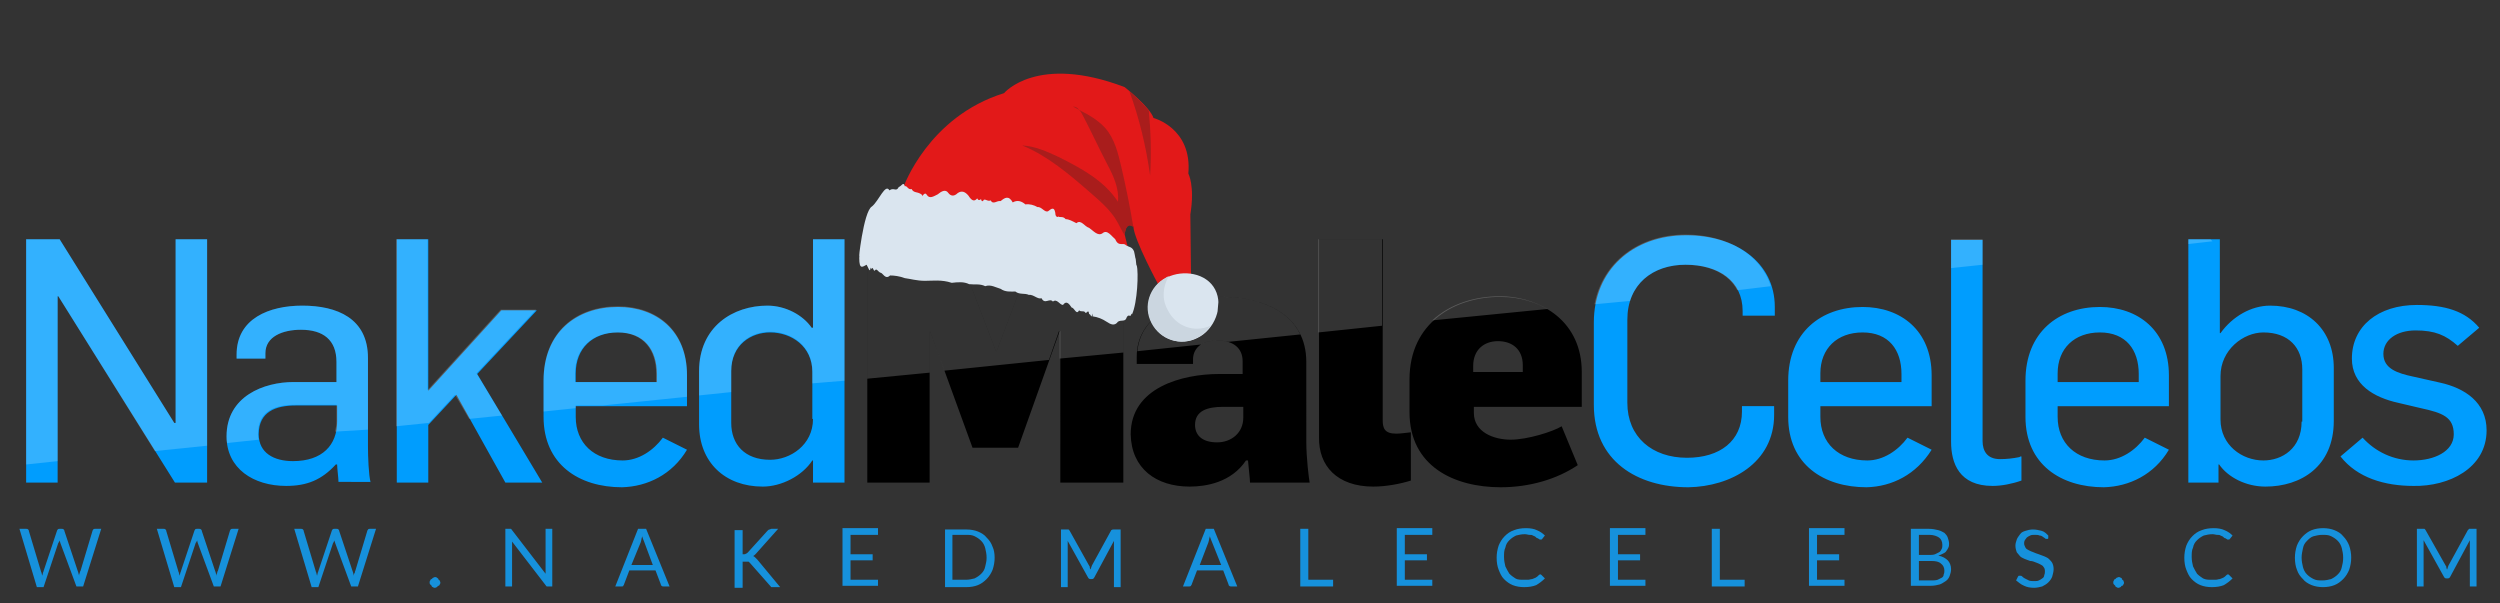 <?xml version="1.0" encoding="utf-8"?>
<!-- Generator: Adobe Illustrator 26.0.1, SVG Export Plug-In . SVG Version: 6.00 Build 0)  -->
<svg version="1.1" id="Layer_1" xmlns="http://www.w3.org/2000/svg" xmlns:xlink="http://www.w3.org/1999/xlink" x="0px" y="0px"
	 viewBox="0 0 373 90" style="enable-background:new 0 0 373 90;" xml:space="preserve">
<rect x="0" y="0" width="373" height="90" fill="#333333" stroke="none"/>
<style type="text/css">
	.st0{fill:#1691DC;}
	.st1{fill:#009DFE;}
	.st2{opacity:0.2;fill-rule:evenodd;clip-rule:evenodd;fill:#FFFFFF;enable-background:new    ;}
	.st3{clip-path:url(#SVGID_00000068658712675989029860000014897196706617421993_);}
	.st4{fill:#E21919;}
	.st5{fill:#A91D1C;}
	.st6{fill:#DAE5EF;}
	.st7{fill:#CBD6E0;}
</style>
<path class="st0" d="M2.9,78.9h1c0.1,0,0.2,0,0.3,0.1c0.1,0.1,0.1,0.1,0.1,0.2l1.8,6c0,0.1,0.1,0.2,0.1,0.3c0,0.1,0.1,0.3,0.1,0.4
	c0-0.1,0.1-0.3,0.1-0.4c0-0.1,0.1-0.2,0.1-0.3l2-6c0-0.1,0.1-0.1,0.1-0.2c0.1-0.1,0.2-0.1,0.3-0.1h0.3c0.1,0,0.2,0,0.3,0.1
	c0.1,0.1,0.1,0.1,0.1,0.2l2,6c0.1,0.2,0.1,0.4,0.2,0.7c0-0.1,0-0.3,0.1-0.4c0-0.1,0-0.2,0.1-0.3l1.8-6c0-0.1,0.1-0.1,0.1-0.2
	c0.1-0.1,0.2-0.1,0.3-0.1h0.9l-2.7,8.6h-1L9,81c0-0.1-0.1-0.3-0.1-0.4c0,0.1,0,0.2-0.1,0.2c0,0.1,0,0.1-0.1,0.2l-2.2,6.6h-1
	L2.9,78.9z M23.4,78.9h1c0.1,0,0.2,0,0.3,0.1c0.1,0.1,0.1,0.1,0.1,0.2l1.8,6c0,0.1,0.1,0.2,0.1,0.3c0,0.1,0.1,0.3,0.1,0.4
	c0-0.1,0.1-0.3,0.1-0.4c0-0.1,0.1-0.2,0.1-0.3l2-6c0-0.1,0.1-0.1,0.1-0.2c0.1-0.1,0.2-0.1,0.3-0.1h0.3c0.1,0,0.2,0,0.3,0.1
	c0.1,0.1,0.1,0.1,0.1,0.2l2,6c0.1,0.2,0.1,0.4,0.2,0.7c0-0.1,0-0.3,0.1-0.4c0-0.1,0-0.2,0.1-0.3l1.8-6c0-0.1,0.1-0.1,0.1-0.2
	c0.1-0.1,0.2-0.1,0.3-0.1h0.9l-2.7,8.6h-1L29.5,81c0-0.1-0.1-0.3-0.1-0.4c0,0.1,0,0.2-0.1,0.2c0,0.1,0,0.1-0.1,0.2l-2.2,6.6h-1
	L23.4,78.9z M43.9,78.9h1c0.1,0,0.2,0,0.3,0.1c0.1,0.1,0.1,0.1,0.1,0.2l1.8,6c0,0.1,0.1,0.2,0.1,0.3c0,0.1,0.1,0.3,0.1,0.4
	c0-0.1,0.1-0.3,0.1-0.4c0-0.1,0.1-0.2,0.1-0.3l2-6c0-0.1,0.1-0.1,0.1-0.2c0.1-0.1,0.2-0.1,0.3-0.1h0.3c0.1,0,0.2,0,0.3,0.1
	c0.1,0.1,0.1,0.1,0.1,0.2l2,6c0.1,0.2,0.1,0.4,0.2,0.7c0-0.1,0-0.3,0.1-0.4s0-0.2,0.1-0.3l1.8-6c0-0.1,0.1-0.1,0.1-0.2
	c0.1-0.1,0.2-0.1,0.3-0.1h0.9l-2.7,8.6h-1L50,81c0-0.1-0.1-0.3-0.1-0.4c0,0.1,0,0.2-0.1,0.2c0,0.1,0,0.1-0.1,0.2l-2.2,6.6h-1
	L43.9,78.9z M64.1,86.9c0-0.1,0-0.2,0.1-0.3c0-0.1,0.1-0.2,0.2-0.2c0.1-0.1,0.1-0.1,0.2-0.2c0.1,0,0.2-0.1,0.3-0.1
	c0.1,0,0.2,0,0.3,0.1s0.2,0.1,0.2,0.2s0.1,0.1,0.2,0.2c0,0.1,0.1,0.2,0.1,0.3c0,0.1,0,0.2-0.1,0.3c0,0.1-0.1,0.2-0.2,0.2
	s-0.1,0.1-0.2,0.2c-0.1,0-0.2,0.1-0.3,0.1c-0.1,0-0.2,0-0.3-0.1c-0.1,0-0.2-0.1-0.2-0.2c-0.1-0.1-0.1-0.1-0.2-0.2
	C64.1,87.1,64.1,87,64.1,86.9z M76,78.9c0.1,0,0.2,0,0.2,0c0.1,0,0.1,0.1,0.2,0.2l5,6.5c0-0.1,0-0.2,0-0.3c0-0.1,0-0.2,0-0.3v-6.1h1
	v8.6h-0.6c-0.1,0-0.2,0-0.2,0c-0.1,0-0.1-0.1-0.2-0.2l-5-6.5c0,0.1,0,0.2,0,0.3c0,0.1,0,0.2,0,0.3v6.1h-1v-8.6H76z M99.9,87.5H99
	c-0.1,0-0.2,0-0.3-0.1c-0.1-0.1-0.1-0.1-0.1-0.2l-0.8-2.1h-3.9l-0.8,2.1c0,0.1-0.1,0.1-0.1,0.2s-0.2,0.1-0.3,0.1h-0.9l3.4-8.6h1.2
	L99.9,87.5z M94.2,84.3h3.2l-1.3-3.5c-0.1-0.2-0.2-0.5-0.3-0.8c0,0.2-0.1,0.3-0.1,0.5c0,0.1-0.1,0.3-0.1,0.4L94.2,84.3z M110.5,82.7
	h0.4c0.2,0,0.3,0,0.4-0.1c0.1,0,0.2-0.1,0.3-0.2l2.9-3.2c0.1-0.1,0.2-0.2,0.3-0.2c0.1,0,0.2-0.1,0.3-0.1h1l-3.3,3.7
	c-0.1,0.1-0.2,0.2-0.2,0.2c-0.1,0.1-0.2,0.1-0.2,0.2c0.1,0,0.2,0.1,0.3,0.2s0.2,0.2,0.3,0.3l3.4,4.1h-1c-0.1,0-0.1,0-0.2,0
	c-0.1,0-0.1,0-0.1,0c0,0-0.1,0-0.1-0.1c0,0-0.1-0.1-0.1-0.1l-3-3.4c0,0-0.1-0.1-0.1-0.1c0,0-0.1-0.1-0.1-0.1c0,0-0.1,0-0.2,0
	c-0.1,0-0.1,0-0.2,0h-0.5v3.9h-1.2v-8.6h1.2V82.7z M131,78.9v0.9h-4.1v2.9h3.3v0.9h-3.3v2.9h4.1v0.9h-5.3v-8.6H131z M148.4,83.2
	c0,0.6-0.1,1.2-0.3,1.8c-0.2,0.5-0.5,1-0.9,1.4c-0.4,0.4-0.8,0.7-1.3,0.9c-0.5,0.2-1.1,0.3-1.7,0.3h-3.2v-8.6h3.2
	c0.6,0,1.2,0.1,1.7,0.3c0.5,0.2,1,0.5,1.3,0.9c0.4,0.4,0.7,0.8,0.9,1.4C148.3,82,148.4,82.6,148.4,83.2z M147.2,83.2
	c0-0.5-0.1-1-0.2-1.4c-0.1-0.4-0.3-0.8-0.6-1.1c-0.3-0.3-0.6-0.5-1-0.7c-0.4-0.2-0.8-0.2-1.3-0.2h-2v6.7h2c0.5,0,0.9-0.1,1.3-0.2
	c0.4-0.2,0.7-0.4,1-0.7c0.3-0.3,0.5-0.6,0.6-1.1S147.2,83.8,147.2,83.2z M162.5,84.4c0.1,0.1,0.1,0.2,0.1,0.3c0,0.1,0.1,0.2,0.1,0.3
	c0-0.1,0.1-0.2,0.1-0.3c0-0.1,0.1-0.2,0.1-0.3l2.9-5.3C166,79,166,79,166.1,79c0.1,0,0.1,0,0.2,0h0.9v8.6h-1v-6.3c0-0.1,0-0.2,0-0.3
	c0-0.1,0-0.2,0-0.3l-2.9,5.4c-0.1,0.2-0.2,0.3-0.4,0.3h-0.2c-0.2,0-0.3-0.1-0.4-0.3l-3-5.4c0,0.1,0,0.2,0,0.3c0,0.1,0,0.2,0,0.3v6.3
	h-1v-8.6h0.9c0.1,0,0.2,0,0.2,0c0.1,0,0.1,0.1,0.2,0.2L162.5,84.4z M184.6,87.5h-0.9c-0.1,0-0.2,0-0.3-0.1c-0.1-0.1-0.1-0.1-0.1-0.2
	l-0.8-2.1h-3.9l-0.8,2.1c0,0.1-0.1,0.1-0.1,0.2c-0.1,0.1-0.2,0.1-0.3,0.1h-0.9l3.4-8.6h1.2L184.6,87.5z M179,84.3h3.2l-1.4-3.5
	c-0.1-0.2-0.2-0.5-0.3-0.8c0,0.2-0.1,0.3-0.1,0.5c0,0.1-0.1,0.3-0.1,0.4L179,84.3z M195.2,86.5h3.7v1H194v-8.6h1.2V86.5z
	 M213.7,78.9v0.9h-4.1v2.9h3.3v0.9h-3.3v2.9h4.1v0.9h-5.3v-8.6H213.7z M229.8,85.7c0.1,0,0.1,0,0.2,0.1l0.5,0.5
	c-0.4,0.4-0.8,0.7-1.3,1c-0.5,0.2-1.1,0.3-1.8,0.3c-0.6,0-1.2-0.1-1.7-0.3c-0.5-0.2-0.9-0.5-1.3-0.9c-0.4-0.4-0.6-0.9-0.8-1.4
	s-0.3-1.1-0.3-1.8c0-0.6,0.1-1.2,0.3-1.8c0.2-0.5,0.5-1,0.9-1.4c0.4-0.4,0.8-0.7,1.4-0.9c0.5-0.2,1.1-0.3,1.8-0.3
	c0.6,0,1.2,0.1,1.6,0.3c0.5,0.2,0.9,0.5,1.2,0.8l-0.4,0.5c0,0-0.1,0.1-0.1,0.1c0,0-0.1,0-0.2,0c-0.1,0-0.1,0-0.2-0.1
	c-0.1,0-0.1-0.1-0.2-0.1s-0.2-0.1-0.3-0.2c-0.1-0.1-0.2-0.1-0.4-0.2c-0.1-0.1-0.3-0.1-0.5-0.1c-0.2,0-0.4-0.1-0.7-0.1
	c-0.5,0-0.9,0.1-1.3,0.2c-0.4,0.2-0.7,0.4-1,0.7s-0.5,0.6-0.6,1.1c-0.2,0.4-0.2,0.9-0.2,1.4c0,0.5,0.1,1,0.2,1.4
	c0.2,0.4,0.4,0.8,0.6,1.1c0.3,0.3,0.6,0.5,0.9,0.7s0.8,0.2,1.2,0.2c0.3,0,0.5,0,0.7,0c0.2,0,0.4-0.1,0.6-0.1
	c0.2-0.1,0.3-0.1,0.5-0.2c0.2-0.1,0.3-0.2,0.5-0.4C229.6,85.8,229.7,85.7,229.8,85.7z M245.5,78.9v0.9h-4.1v2.9h3.3v0.9h-3.3v2.9
	h4.1v0.9h-5.3v-8.6H245.5z M256.6,86.5h3.7v1h-4.9v-8.6h1.2V86.5z M275.2,78.9v0.9h-4.1v2.9h3.3v0.9h-3.3v2.9h4.1v0.9h-5.3v-8.6
	H275.2z M285.1,87.5v-8.6h2.7c0.5,0,1,0.1,1.4,0.2c0.4,0.1,0.7,0.3,0.9,0.4c0.2,0.2,0.4,0.4,0.5,0.7c0.1,0.3,0.2,0.6,0.2,0.9
	c0,0.2,0,0.4-0.1,0.6c-0.1,0.2-0.2,0.4-0.3,0.5c-0.1,0.2-0.3,0.3-0.5,0.4c-0.2,0.1-0.4,0.2-0.7,0.3c0.6,0.1,1.1,0.4,1.4,0.7
	c0.3,0.3,0.5,0.8,0.5,1.3c0,0.4-0.1,0.7-0.2,1c-0.1,0.3-0.3,0.6-0.6,0.8c-0.3,0.2-0.6,0.4-0.9,0.5c-0.4,0.1-0.8,0.2-1.3,0.2H285.1z
	 M286.3,83.6v3h1.9c0.3,0,0.6,0,0.9-0.1c0.2-0.1,0.4-0.2,0.6-0.3c0.2-0.1,0.3-0.3,0.3-0.5c0.1-0.2,0.1-0.4,0.1-0.6
	c0-0.4-0.2-0.8-0.5-1c-0.3-0.3-0.8-0.4-1.4-0.4H286.3z M286.3,82.8h1.5c0.3,0,0.6,0,0.9-0.1c0.2-0.1,0.4-0.2,0.6-0.3
	c0.2-0.1,0.3-0.3,0.4-0.5c0.1-0.2,0.1-0.4,0.1-0.6c0-0.5-0.2-0.9-0.5-1.1c-0.3-0.2-0.8-0.4-1.4-0.4h-1.6V82.8z M305.6,80.3
	c0,0.1-0.1,0.1-0.1,0.1c0,0-0.1,0-0.2,0c-0.1,0-0.1,0-0.2-0.1c-0.1-0.1-0.2-0.1-0.3-0.2c-0.1-0.1-0.3-0.2-0.5-0.2
	c-0.2-0.1-0.4-0.1-0.7-0.1c-0.3,0-0.5,0-0.7,0.1c-0.2,0.1-0.4,0.2-0.5,0.3c-0.1,0.1-0.2,0.3-0.3,0.4c-0.1,0.2-0.1,0.3-0.1,0.5
	c0,0.2,0.1,0.4,0.2,0.6c0.1,0.2,0.3,0.3,0.5,0.4c0.2,0.1,0.4,0.2,0.7,0.3c0.2,0.1,0.5,0.2,0.8,0.3c0.3,0.1,0.5,0.2,0.8,0.3
	c0.2,0.1,0.5,0.2,0.7,0.4c0.2,0.2,0.4,0.4,0.5,0.6c0.1,0.2,0.2,0.5,0.2,0.9c0,0.4-0.1,0.7-0.2,1.1c-0.1,0.3-0.3,0.6-0.6,0.9
	c-0.2,0.2-0.5,0.4-0.9,0.6c-0.4,0.1-0.8,0.2-1.2,0.2c-0.6,0-1.1-0.1-1.5-0.3c-0.5-0.2-0.8-0.5-1.2-0.8l0.3-0.6c0,0,0.1-0.1,0.1-0.1
	c0,0,0.1,0,0.2,0c0.1,0,0.2,0,0.3,0.1c0.1,0.1,0.2,0.2,0.4,0.3c0.2,0.1,0.4,0.2,0.6,0.3c0.2,0.1,0.5,0.1,0.8,0.1
	c0.3,0,0.5,0,0.7-0.1c0.2-0.1,0.4-0.2,0.5-0.3c0.2-0.1,0.3-0.3,0.3-0.5c0.1-0.2,0.1-0.4,0.1-0.6c0-0.3-0.1-0.5-0.2-0.6
	c-0.1-0.2-0.3-0.3-0.5-0.4c-0.2-0.1-0.4-0.2-0.7-0.3c-0.2-0.1-0.5-0.2-0.8-0.2c-0.3-0.1-0.5-0.2-0.8-0.3c-0.2-0.1-0.5-0.2-0.7-0.4
	c-0.2-0.2-0.3-0.4-0.5-0.6c-0.1-0.3-0.2-0.6-0.2-1c0-0.3,0.1-0.6,0.2-0.9c0.1-0.3,0.3-0.5,0.5-0.8s0.5-0.4,0.8-0.5
	c0.3-0.1,0.7-0.2,1.1-0.2c0.5,0,0.9,0.1,1.3,0.2s0.7,0.4,1,0.7L305.6,80.3z M315.3,86.9c0-0.1,0-0.2,0.1-0.3c0-0.1,0.1-0.2,0.2-0.2
	c0.1-0.1,0.1-0.1,0.2-0.2c0.1,0,0.2-0.1,0.3-0.1c0.1,0,0.2,0,0.3,0.1c0.1,0,0.2,0.1,0.2,0.2s0.1,0.1,0.2,0.2c0,0.1,0.1,0.2,0.1,0.3
	c0,0.1,0,0.2-0.1,0.3c0,0.1-0.1,0.2-0.2,0.2s-0.1,0.1-0.2,0.2c-0.1,0-0.2,0.1-0.3,0.1c-0.1,0-0.2,0-0.3-0.1c-0.1,0-0.2-0.1-0.2-0.2
	c-0.1-0.1-0.1-0.1-0.2-0.2C315.3,87.1,315.3,87,315.3,86.9z M332.4,85.7c0.1,0,0.1,0,0.2,0.1l0.5,0.5c-0.4,0.4-0.8,0.7-1.3,1
	c-0.5,0.2-1.1,0.3-1.8,0.3c-0.6,0-1.2-0.1-1.7-0.3c-0.5-0.2-0.9-0.5-1.3-0.9c-0.4-0.4-0.6-0.9-0.8-1.4c-0.2-0.5-0.3-1.1-0.3-1.8
	c0-0.6,0.1-1.2,0.3-1.8c0.2-0.5,0.5-1,0.9-1.4s0.8-0.7,1.4-0.9c0.5-0.2,1.1-0.3,1.8-0.3c0.6,0,1.2,0.1,1.6,0.3
	c0.5,0.2,0.9,0.5,1.2,0.8l-0.4,0.5c0,0-0.1,0.1-0.1,0.1c0,0-0.1,0-0.2,0c-0.1,0-0.1,0-0.2-0.1c-0.1,0-0.1-0.1-0.2-0.1
	s-0.2-0.1-0.3-0.2c-0.1-0.1-0.2-0.1-0.4-0.2c-0.1-0.1-0.3-0.1-0.5-0.1c-0.2,0-0.4-0.1-0.7-0.1c-0.5,0-0.9,0.1-1.3,0.2
	c-0.4,0.2-0.7,0.4-1,0.7s-0.5,0.6-0.6,1.1c-0.2,0.4-0.2,0.9-0.2,1.4c0,0.5,0.1,1,0.2,1.4c0.2,0.4,0.4,0.8,0.6,1.1
	c0.3,0.3,0.6,0.5,0.9,0.7c0.4,0.2,0.8,0.2,1.2,0.2c0.3,0,0.5,0,0.7,0c0.2,0,0.4-0.1,0.6-0.1c0.2-0.1,0.3-0.1,0.5-0.2
	c0.2-0.1,0.3-0.2,0.5-0.4C332.2,85.8,332.3,85.7,332.4,85.7z M350.8,83.2c0,0.6-0.1,1.2-0.3,1.8c-0.2,0.5-0.5,1-0.9,1.4
	c-0.4,0.4-0.8,0.7-1.3,0.9c-0.5,0.2-1.1,0.3-1.7,0.3s-1.2-0.1-1.7-0.3c-0.5-0.2-1-0.5-1.3-0.9c-0.4-0.4-0.7-0.8-0.9-1.4
	c-0.2-0.5-0.3-1.1-0.3-1.8c0-0.6,0.1-1.2,0.3-1.8c0.2-0.5,0.5-1,0.9-1.4c0.4-0.4,0.8-0.7,1.3-0.9c0.5-0.2,1.1-0.3,1.7-0.3
	s1.2,0.1,1.7,0.3c0.5,0.2,1,0.5,1.3,0.9c0.4,0.4,0.7,0.9,0.9,1.4C350.7,82,350.8,82.6,350.8,83.2z M349.6,83.2c0-0.5-0.1-1-0.2-1.4
	s-0.3-0.8-0.6-1.1c-0.3-0.3-0.6-0.5-1-0.7c-0.4-0.2-0.8-0.2-1.3-0.2c-0.5,0-0.9,0.1-1.3,0.2s-0.7,0.4-1,0.7
	c-0.3,0.3-0.5,0.6-0.6,1.1s-0.2,0.9-0.2,1.4s0.1,1,0.2,1.4c0.1,0.4,0.3,0.8,0.6,1.1c0.3,0.3,0.6,0.5,1,0.7c0.4,0.2,0.8,0.2,1.3,0.2
	c0.5,0,0.9-0.1,1.3-0.2c0.4-0.2,0.7-0.4,1-0.7c0.3-0.3,0.5-0.6,0.6-1.1C349.5,84.2,349.6,83.8,349.6,83.2z M364.9,84.4
	c0.1,0.1,0.1,0.2,0.1,0.3c0,0.1,0.1,0.2,0.1,0.3c0-0.1,0.1-0.2,0.1-0.3c0-0.1,0.1-0.2,0.1-0.3l2.9-5.3c0.1-0.1,0.1-0.1,0.2-0.2
	c0.1,0,0.1,0,0.2,0h0.9v8.6h-1v-6.3c0-0.1,0-0.2,0-0.3c0-0.1,0-0.2,0-0.3l-2.9,5.4c-0.1,0.2-0.2,0.3-0.4,0.3h-0.2
	c-0.2,0-0.3-0.1-0.4-0.3l-3-5.4c0,0.1,0,0.2,0,0.3c0,0.1,0,0.2,0,0.3v6.3h-1v-8.6h0.9c0.1,0,0.2,0,0.2,0c0.1,0,0.1,0.1,0.2,0.2
	L364.9,84.4z"/>
<path class="st1" d="M30.9,72.1V35.7h-4.7v27.4h-0.2L8.9,35.7H3.9V72h4.7V44.2h0.1l17.4,27.8H30.9z M55.3,72
	c-0.3-1.1-0.4-3.9-0.4-5.4V53.4c0-5.9-4.6-7.8-9.8-7.8c-4.9,0-9.8,1.9-9.8,7.3v0.6h4.3v-0.8c0-2.5,2.6-3.5,5.3-3.5
	c3.3,0,5.3,1.5,5.3,4.8v3h-6.4c-4.4,0-10,2.1-10,8.1c0,4.8,4,7.4,8.9,7.4c3.1,0,5.3-0.9,7.4-3.2h0.2c0,0.6,0.2,2,0.2,2.6H55.3z
	 M50.3,62.9c0,3.5-2.2,5.9-6.6,5.9c-2.8,0-5.1-1.2-5.1-4c0-3.4,2.6-4.3,5.5-4.3h6.2V62.9z M80.9,72l-9.7-16.2l8.9-9.5h-5.3l-10.9,12
	V35.7h-4.7V72h4.7v-8.6l4.2-4.5L75.4,72H80.9z M102.5,67.1l-3.6-1.8c-1.4,1.9-3.6,3.4-6,3.4c-4.3,0-7-2.6-7-6.5v-1.6h16.6v-4.6
	c0-6.7-4.6-10.2-10.3-10.2c-6.2,0-11.1,3.8-11.1,11v5.4c0,7.1,5.3,10.5,11.7,10.5C96.6,72.6,100.3,70.8,102.5,67.1z M97.9,57h-12
	v-1.3c0-3.7,2.5-6.1,6.3-6.1c3.9,0,5.8,2.6,5.8,6.2V57z M126,72V35.7h-4.7v13.2h-0.2c-1.3-1.9-3.9-3.3-6.6-3.3
	c-5.1,0-10.2,3.1-10.2,9.8v7.9c0,5.7,3.9,9.3,9.5,9.3c2.8,0,5.9-1.6,7.4-3.9h0.1V72H126z M121.3,62.5c0,3.9-3.4,6.1-6.4,6.1
	c-3.8,0-5.8-2.3-5.8-5.5v-7.7c0-4,3-5.8,5.8-5.8c3.2,0,6.3,2.1,6.3,5.9V62.5z M264.7,61.9v-1.3h-4.8v0.8c0,4.4-3.3,6.9-8.2,6.9
	c-5.2,0-8.9-3.1-8.9-8.2V47.7c0-5.3,3.8-8.2,8.7-8.2c4.9,0,8.5,2.4,8.5,6.9v0.7h4.8v-1.3c0-6.7-5.9-10.7-13.2-10.7
	c-8,0-13.8,5.2-13.8,13v12.3c0,8.4,6.5,12.3,14.1,12.3C258.2,72.6,264.7,69.1,264.7,61.9z M288.2,67.1l-3.6-1.8
	c-1.4,1.9-3.6,3.4-6,3.4c-4.3,0-7-2.6-7-6.5v-1.6h16.6v-4.6c0-6.7-4.6-10.2-10.3-10.2c-6.2,0-11.1,3.8-11.1,11v5.4
	c0,7.1,5.3,10.5,11.7,10.5C282.3,72.6,285.9,70.8,288.2,67.1z M283.6,57h-12v-1.3c0-3.7,2.5-6.1,6.3-6.1c3.9,0,5.8,2.6,5.8,6.2V57z
	 M301.6,71.7v-3.6c-0.1,0-0.2,0-0.3,0.1c-1,0.2-1.9,0.3-2.9,0.3c-1.9,0-2.6-1.2-2.6-2.7v-30h-4.7v30.1c0,3.2,1.2,6.6,6.2,6.6
	C298.6,72.5,300.2,72.2,301.6,71.7z M323.6,67.1l-3.6-1.8c-1.4,1.9-3.6,3.4-6,3.4c-4.3,0-7-2.6-7-6.5v-1.6h16.6v-4.6
	c0-6.7-4.6-10.2-10.3-10.2c-6.2,0-11.1,3.8-11.1,11v5.4c0,7.1,5.3,10.5,11.7,10.5C317.7,72.6,321.4,70.8,323.6,67.1z M319,57h-12
	v-1.3c0-3.7,2.5-6.1,6.3-6.1c3.9,0,5.8,2.6,5.8,6.2V57z M348.2,62.8v-7.9c0-5.7-3.9-9.3-9.5-9.3c-2.8,0-5.6,1.6-7.4,4.1h-0.1V35.7
	h-4.7V72h4.5v-2.7h0.1c1.3,1.9,4,3.3,6.9,3.3C343.3,72.6,348.2,69.6,348.2,62.8z M343.4,62.9c0,4-2.9,5.8-5.7,5.8
	c-3.2,0-6.4-2.3-6.4-6.1v-6.5c0-3.9,3.4-6.5,6.4-6.5c3.8,0,5.8,2.3,5.8,5.5V62.9z M371,64.2c0-4.2-3.3-6.3-6.9-7.1l-4-0.9
	c-2.4-0.5-4.5-1.2-4.5-3.4c0-2.1,2-3.5,4.8-3.5c2.9,0,4.5,0.7,6.3,2.3l3.2-2.7c-2.1-2.5-5.1-3.4-9.3-3.4c-5.8,0-9.7,3.2-9.7,8
	c0,3.9,3.3,5.8,6.9,6.6l3.4,0.8c3.2,0.7,4.9,1.3,4.9,3.9c0,2.6-3,3.9-6,3.9c-3,0-5.7-1.3-7.6-3.4l-3.3,2.8c2.5,3.2,6.6,4.4,10.9,4.4
	C365.3,72.6,371,69.9,371,64.2z"/>
<path d="M129.4,72h9.3V49.5h0.1l6.3,17.3h6.8l6.2-17.4h0.1V72h9.4V35.7H155l-6.3,16.7h-0.1l-6.4-16.7h-12.8V72z M177.5,72.6
	c2.4,0,6.2-0.6,8.4-3.9h0.3c0.3,2.8,0.3,3.2,0.3,3.3h8.9c-0.1-0.5-0.5-3.6-0.5-6.1V54c0-7-6.2-9.7-12.6-9.7c-6.7,0-12.7,3-12.7,8.9
	v1.1h8.4v-0.7c0-1.3,0.9-2.8,3.6-2.8c2.5,0,3.8,1.2,3.8,3.1v1.9h-3.5c-5.5,0-13.2,2-13.2,9C168.8,69.9,172.5,72.6,177.5,72.6z
	 M181.6,66c-2.4,0-3.3-1.2-3.3-2.6c0-2.1,1.8-2.7,4.2-2.7h3v1.6C185.5,64.6,183.7,66,181.6,66z M204.9,72.6c1.9,0,4-0.4,5.6-0.9
	v-7.2c-0.9,0.1-1.6,0.2-2.2,0.2c-1.7,0-2-0.8-2-2v-27h-9.5v29.5C196.7,69.5,199.5,72.6,204.9,72.6z M223.9,72.7
	c4.3,0,8.4-1.2,11.5-3.3l-2.4-5.8c-1.3,0.8-5.1,2-7.6,2c-2.5,0-5.5-1.1-5.5-4v-0.9H236v-5.2c0-7.4-5.8-11.2-12.2-11.2
	c-6.7,0-13.5,3.8-13.5,12.3v4.9C210.3,69.6,217,72.7,223.9,72.7z M219.8,55.5v-0.9c0-2.4,1.6-3.7,3.7-3.7c2.1,0,3.7,1.2,3.7,3.6v1
	H219.8z"/>
<path class="st2" d="M326.6,36.4l3.5-0.4l-0.3-0.3h-3.3V36.4z M295.8,39.5v-3.8h-4.7V40L295.8,39.5z M264.2,42.7
	c-1.5-4.8-6.6-7.7-12.7-7.7c-7,0-12.4,4.1-13.6,10.4l5.3-0.5c1.1-3.5,4.3-5.4,8.2-5.4c3.6,0,6.5,1.3,7.8,3.8L264.2,42.7z
	 M230.9,46.1c-2.1-1.2-4.5-1.9-7.1-1.9c-3.7,0-7.4,1.1-10.1,3.6L230.9,46.1z M206.2,48.6V35.7h-9.5v13.9L206.2,48.6z M194,49.9
	c-1.9-4-6.8-5.6-11.7-5.6c-6.4,0-12.1,2.7-12.6,8.1l9.5-1c0.6-0.4,1.4-0.6,2.5-0.6c0.6,0,1.1,0.1,1.6,0.2L194,49.9z M167.6,52.6
	V35.7H155l-6.3,16.7h-0.1l-6.4-16.7h-12.8v20.8l9.3-0.9v-6.1h0.1l2.1,5.8l15.6-1.6l1.5-4.3h0.1v4.1L167.6,52.6z M126,56.8V35.7h-4.7
	v13.2h-0.2c-1.3-1.9-3.9-3.3-6.6-3.3c-5.1,0-10.2,3.1-10.2,9.8V59l4.8-0.5v-3.2c0-4,3-5.8,5.8-5.8c3.2,0,6.3,2.1,6.3,5.9v1.8
	L126,56.8z M102.5,59.2v-3.3c0-6.7-4.6-10.2-10.3-10.2c-6.2,0-11.1,3.8-11.1,11v4.7l4.8-0.5v-0.4h4L102.5,59.2z M74.9,62l-3.8-6.3
	l8.9-9.5h-5.3l-10.9,12V35.7h-4.7v27.9l4.9-0.5l3.9-4.2l2.1,3.6L74.9,62z M54.9,64.1V53.4c0-5.9-4.6-7.8-9.8-7.8
	c-4.9,0-9.8,1.9-9.8,7.3v0.6h4.3v-0.8c0-2.5,2.6-3.5,5.3-3.5c3.3,0,5.3,1.5,5.3,4.8v3h-6.4c-4.4,0-10,2.1-10,8.1c0,0.4,0,0.7,0.1,1
	l4.7-0.5c-0.1-0.3-0.1-0.6-0.1-0.9c0-3.4,2.6-4.3,5.5-4.3h6.2v2.4c0,0.6-0.1,1.1-0.2,1.6L54.9,64.1z M30.9,66.5V35.7h-4.7v27.4h-0.2
	L8.9,35.7H3.9v33.6l4.7-0.5V44.2h0.1l14.4,23.1L30.9,66.5z M85.9,57h12v-1.2c0-3.6-1.9-6.2-5.8-6.2c-3.8,0-6.3,2.4-6.3,6.1V57z"/>
<g>
	<defs>
		
			<rect id="SVGID_1_" x="129" y="3" transform="matrix(8.638183e-02 -0.996 0.996 8.638183e-02 112.636 182.825)" width="54" height="54"/>
	</defs>
	<clipPath id="SVGID_00000092453636416134082080000002370835507842148266_">
		<use xlink:href="#SVGID_1_"  style="overflow:visible;"/>
	</clipPath>
	<g style="clip-path:url(#SVGID_00000092453636416134082080000002370835507842148266_);">
		<path class="st4" d="M134.8,27.9c0,0,3.7-10.5,15-14c0,0,4.9-5.9,18-0.9c0,0,3.8,3,4.3,4.6c0,0,5.8,1.5,5.2,8.3c0,0,1,1.8,0.3,6.1
			l0.1,9.3l-4.7,3l-0.1-1.7c0,0-3.7-6.8-3.8-8.8c0,0-1.1-1-1.3,1.2l0.9,3.6l-32.1-5.3L134.8,27.9z"/>
		<path class="st5" d="M171.6,26.2c-0.6-4.3-1.6-8.5-3.1-12.6c0.8,0.7,2.1,1.9,2.9,2.9C171.7,19.7,171.8,22.9,171.6,26.2z"/>
		<path class="st5" d="M160.1,15.9c0.4,0,0.7,0.2,0.9,0.5C160.7,16.2,160.4,16.1,160.1,15.9z"/>
		<path class="st5" d="M169.1,33.9c-0.1-0.1-1.1-0.9-1.3,1.2c-0.4-0.6-0.7-1.3-1.1-2c-1-1.8-2.7-3.2-4.3-4.6c-3-2.6-6.2-5.3-9.9-6.8
			c1.9,0.1,3.7,0.9,5.4,1.7c3.4,1.7,6.8,3.5,8.9,6.7c0.2-2-0.7-3.9-1.6-5.6c-1.2-2.3-2.3-4.7-3.5-7c-0.2-0.4-0.4-0.8-0.7-1.1
			c1.4,0.7,2.8,1.5,3.9,2.7c1.4,1.6,1.9,3.7,2.4,5.8C168,27.9,168.6,30.9,169.1,33.9z"/>
		<path class="st6" d="M128.2,38.5c0.1-1.3,0,0.2,0-0.4c-0.2,1.5,0.6-6.6,1.9-7.3c1-0.8,2-3.5,2.6-2.4c0.7-0.5,1,0.3,1.4-0.5
			c0.4-0.1,0.7-0.9,0.9-0.1c0.3-0.2,0.5,0.6,1,0.4c0.4,0.7,0.9,0.3,1.6,0.9c-0.1,0.6,0.3-0.7,0.7,0c0.4,0.6,1,0.2,1.6-0.1
			c0.6-0.5,1.2-0.8,1.6-0.2c0.3,0.4,0.8,0.6,1.4,0c0.6-0.4,1.1-0.2,1.6,0.4c0.5,0.8,0.9,0.9,1.3,0.4c0.3,0.6,0.6-0.1,0.6,0.2
			c0,0,0.1,0.5,0.4,0c0.3-0.1,0.6,0.3,1,0.1c0.4,0.7,0.9,0,1.5,0.1c0.6-0.5,1.2-0.9,1.8,0.2c0.7-0.4,1.3-0.2,1.9,0.3
			c0.6-0.1,1.3,0.1,1.8,0.4c0.6-0.1,1.1,0.9,1.6,0.6c0.5-0.4,1-0.8,1.1,0.7c0-0.3,0.1,0.4,0.4,0.1c0.2,0.2,0.7-0.1,1.1,0.4
			c0.5,0,1,0.3,1.6,0.6c0.7-0.6,1.2,0.5,1.9,0.7c0.6,0.4,1.3,1.3,2,0.8c0.7-0.6,1.3,0.4,1.9,0.9c0.5,1.2,1.2,0.4,1.6,0.9
			c0.5,0.3,0.9,0.2,1.2,0.9c0,0,0.2,0.9,0.2,1c0.1,0.1,0.1,1.2,0.2,1.1c0.3,1,0.1,5.6-0.7,7.3c0,0,0-0.3-0.2,0.2
			c-0.2,0.1-0.4-0.3-0.7,0.5c-0.3,0.4-0.7,0.1-1.2,0.4c-0.5,0.7-1.1,0.4-1.7,0c-0.6-0.4-1.3-0.7-2.1-0.8c0.1-0.8,0-0.2-0.1-0.1
			c-0.1,0.4-0.2-0.4-0.4-0.2c-0.1-1-0.4,0.1-0.6-0.3c-0.2-0.3-0.6,0-0.9-0.3c-0.4,0.8-0.7-0.4-1.1-0.4c-0.4-0.6-0.8-1.1-1.3-0.4
			c-0.5,0-0.9-1-1.5-0.5c-0.5-0.6-1.2,0.5-1.7-0.5c-0.6,0.2-1.2-0.6-1.9-0.5c-0.6-0.3-1.4,0-2-0.5c-0.7,0-1.5,0.1-2.2-0.4
			c-0.7-0.2-1.5-0.7-2.3-0.4c-0.8-0.4-1.6-0.2-2.4-0.3c-0.8-0.4-1.7-0.3-2.6-0.2c-1.5-0.5-2.8-0.3-4-0.3c-1.2,0-2.2-0.3-3-0.4
			c-0.8-0.3-1.6-0.4-2.2-0.4c-0.7,0.7-1.1-0.4-1.4-0.4c-0.4-0.1-0.6-0.8-0.9-0.3c-0.2,0-0.3-0.7-0.4-0.3c-0.1-0.1-0.2,0.1-0.2-0.2
			c-0.1,0.3-0.1,0.8,0-0.1c-0.1,1.1-0.3,0.2-0.6-0.3C128.7,39.8,128.2,40.3,128.2,38.5z"/>
		<path class="st6" d="M181.3,43.2c1.3,2.5-0.1,6-2.6,7.2c-2.5,1.3-5.5,0.3-6.8-2.2s-0.3-5.5,2.2-6.8
			C176.5,40.2,180,40.7,181.3,43.2z"/>
		<path class="st7" d="M180.6,48.6c-0.5,0.8-1.2,1.4-2,1.8c-2.5,1.3-5.5,0.3-6.8-2.2c-1.3-2.5-0.3-5.5,2.2-6.8
			c0.1-0.1,0.2-0.1,0.4-0.2c-0.9,1.5-1.1,3.4-0.2,5C175.4,48.7,178.2,49.7,180.6,48.6z"/>
		<path class="st7" d="M174.6,41.4c0-0.1,0-0.1,0-0.2c0,0,0,0,0,0L174.6,41.4z"/>
	</g>
</g>
</svg>
